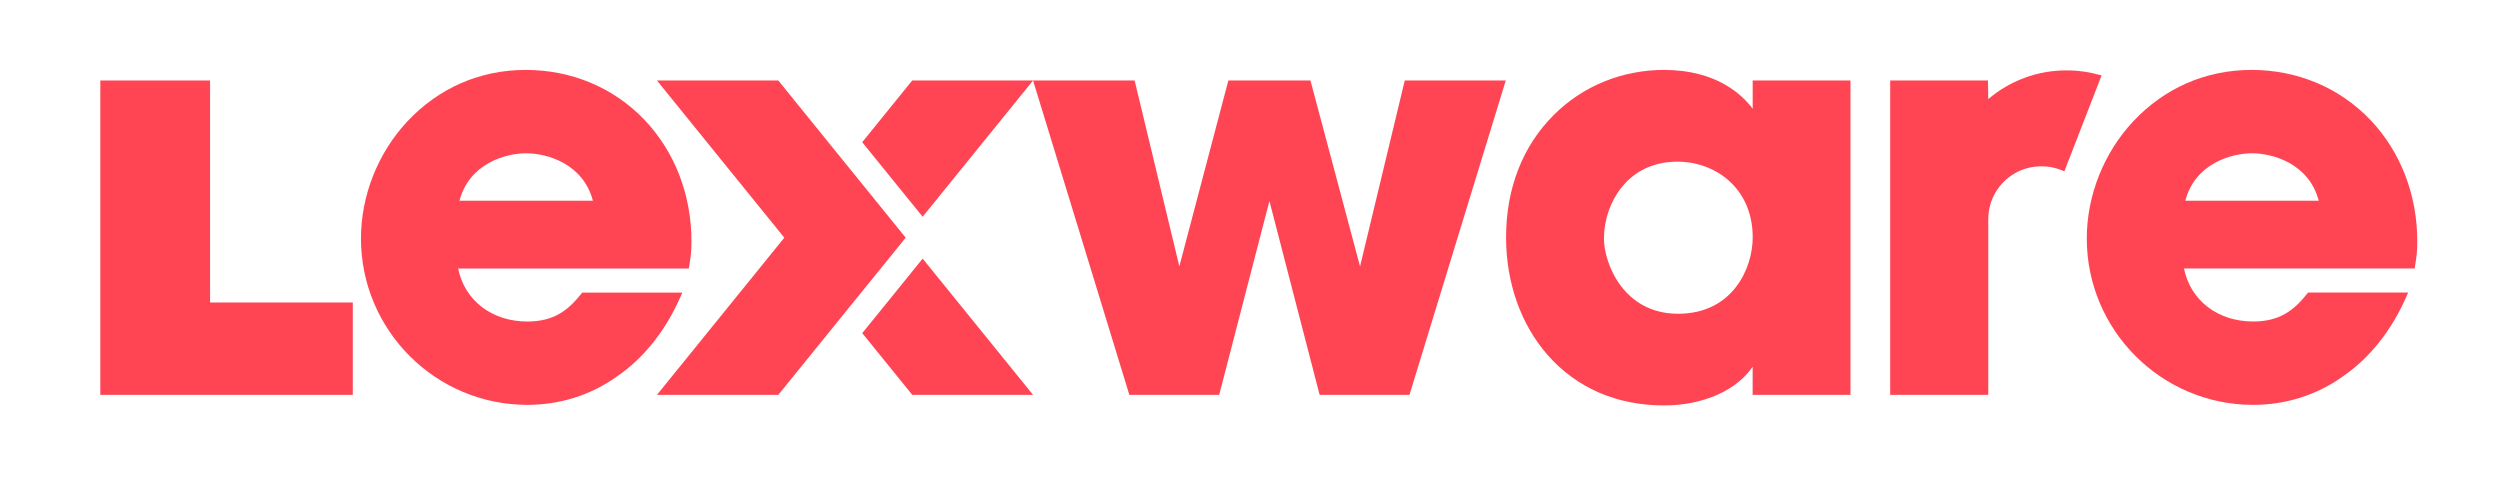 <svg width="920" height="178" viewBox="0 0 920 178" fill="none" xmlns="http://www.w3.org/2000/svg">
<path d="M339.537 95.172L317.307 122.602L335.717 145.312H348.207H364.207H380.167L339.537 95.172Z" fill="#FF4554"/>
<path d="M251.086 107.67H214.256L213.956 108.05C209.066 114.22 203.806 118.32 194.046 118.32C181.006 118.32 170.926 110.53 168.606 98.811H253.486L253.616 97.96C253.676 97.6 253.726 97.251 253.786 96.921C254.146 94.691 254.456 92.77 254.456 88.8C254.456 71.66 248.306 55.791 237.156 44.09C225.856 32.251 210.336 25.73 193.446 25.73C176.556 25.73 161.366 32.45 149.926 44.66C139.066 56.261 132.836 71.971 132.836 87.77C132.836 121.53 160.296 148.99 194.056 148.99C206.096 148.99 217.496 145.38 227.006 138.56C236.886 131.83 245.016 121.63 250.486 109.06L251.096 107.66L251.086 107.67ZM169.086 73.871C172.696 60.12 186.096 56.41 193.636 56.41C201.176 56.41 214.566 60.12 218.186 73.871H169.096H169.086Z" fill="#FF4554"/>
<path d="M517.736 29.621H516.956L516.766 30.391L500.496 98.041L482.446 30.371L482.246 29.621H481.486H452.806H452.036L451.836 30.371L433.996 98.021L417.726 30.391L417.536 29.621H416.746H381.516H380.166L380.566 30.921L415.386 144.611L415.606 145.311H416.336H447.886H448.656L448.856 144.561L467.146 73.971L485.426 144.561L485.626 145.311H486.396H517.946H518.686L518.896 144.611L553.726 30.921L554.116 29.621H552.766H517.736Z" fill="#FF4554"/>
<path d="M645.986 29.62H644.986V40.02C641.206 34.931 631.706 25.73 612.386 25.73C596.896 25.73 582.456 31.64 571.736 42.361C560.286 53.81 554.236 69.371 554.236 87.361C554.236 104.04 559.676 119.41 569.536 130.65C580.186 142.78 595.006 149.2 612.386 149.2C619.506 149.2 626.376 147.81 632.226 145.17C637.716 142.7 642.076 139.19 644.976 134.95V145.31H680.976V29.62H645.976H645.986ZM644.996 87.371C644.996 98.66 637.676 115.46 617.526 115.46C597.376 115.46 590.256 96.811 590.256 87.781C590.256 80.951 592.626 74.081 596.766 68.921C600.216 64.621 606.586 59.49 617.316 59.49C631.066 59.49 644.996 69.07 644.996 87.371Z" fill="#FF4554"/>
<path d="M872.256 44.09C860.956 32.251 845.436 25.73 828.546 25.73C811.656 25.73 796.466 32.45 785.026 44.66C774.166 56.261 767.936 71.971 767.936 87.77C767.936 121.53 795.396 148.99 829.156 148.99C841.196 148.99 852.596 145.38 862.106 138.56C871.986 131.83 880.116 121.63 885.586 109.06L886.196 107.66H849.366L849.066 108.04C844.176 114.21 838.916 118.31 829.156 118.31C816.116 118.31 806.036 110.52 803.716 98.8H888.596L888.726 97.951C888.786 97.591 888.836 97.251 888.886 96.91C889.246 94.68 889.556 92.76 889.556 88.79C889.556 71.65 883.406 55.781 872.256 44.081V44.09ZM804.196 73.871C807.806 60.12 821.206 56.41 828.746 56.41C836.286 56.41 849.686 60.12 853.296 73.871H804.206H804.196Z" fill="#FF4554"/>
<path d="M760.606 25.898C755.106 25.898 749.876 26.828 744.926 28.688C739.966 30.548 735.556 33.138 731.686 36.468L731.576 29.618H695.586V145.308H731.686V80.838C731.686 77.198 732.556 73.888 734.296 70.908C736.036 67.928 738.396 65.569 741.386 63.819C744.366 62.078 747.676 61.209 751.316 61.209C754.176 61.209 756.966 61.828 759.676 63.069L773.386 27.758C769.046 26.518 764.786 25.898 760.606 25.898Z" fill="#FF4554"/>
<path d="M379.047 29.621H364.197H348.207H348.217H335.697L317.287 52.331L339.537 79.761L380.167 29.621H379.047Z" fill="#FF4554"/>
<path d="M309.356 57.941L286.416 29.621H241.756L264.696 57.941L288.626 87.471L264.696 117.001L241.756 145.311H285.296H286.416L309.356 117.001L333.296 87.471L309.356 57.941Z" fill="#FF4554"/>
<path d="M116.526 111.321H77.306V29.621H36.916V111.321V144.311V145.311H37.916H71.916H72.916H116.526H117.046H129.826V111.321H117.046H116.526Z" fill="#FF4554"/>
</svg>
